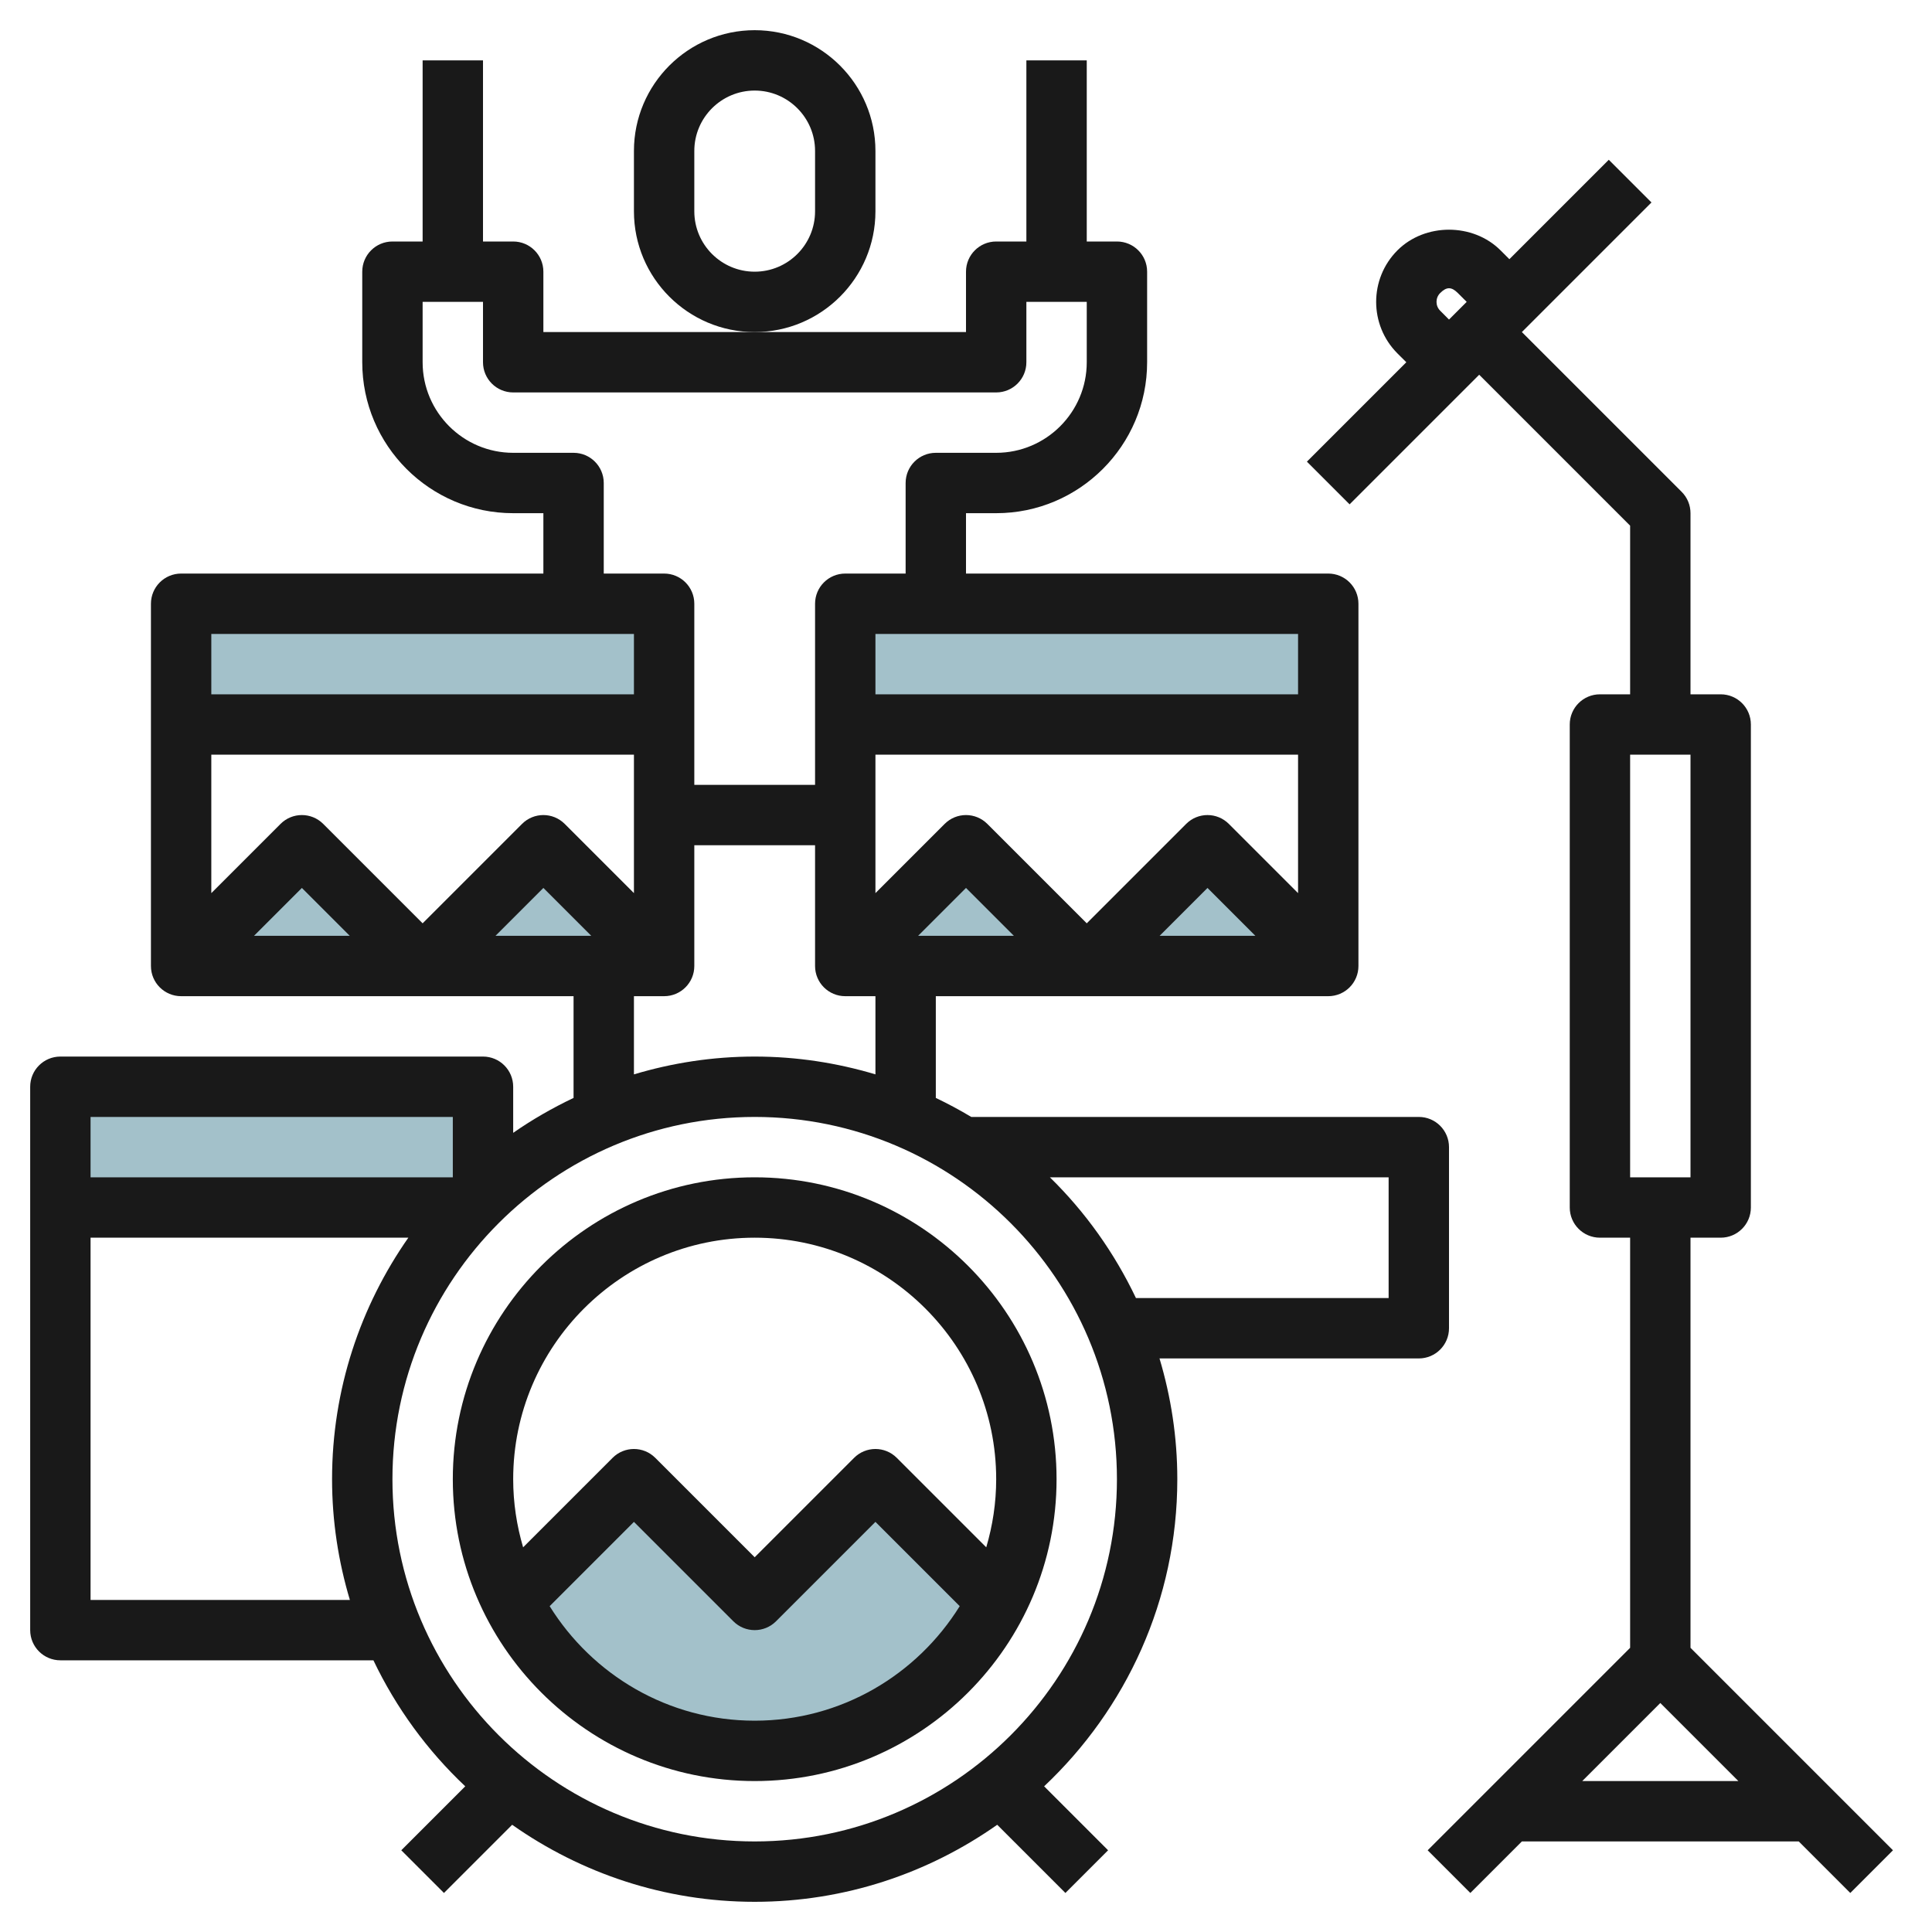<svg id="Layer_3" enable-background="new 0 0 64 64" height="512" viewBox="0 0 64 64" width="512" xmlns="http://www.w3.org/2000/svg"><g><g fill="#a3c1ca"><path d="m6 20h16v4h-16z"/><path d="m6 32 4-4 4 4z"/><path d="m14 32 4-4 4 4z"/><path d="m28 20h16v4h-16z"/><path d="m28 32 4-4 4 4z"/><path d="m36 32 4-4 4 4z"/><path d="m2 36h14v4h-14z"/><path d="m33 53-4-4-4 4-4-4-4 4v.111c1.494 2.901 4.512 4.889 8 4.889s6.506-1.988 8-4.889z"/></g><g fill="#191919"><path d="m25 39c-5.514 0-10 4.486-10 10s4.486 10 10 10 10-4.486 10-10-4.486-10-10-10zm0 18c-2.867 0-5.379-1.521-6.792-3.794l2.792-2.792 3.293 3.293c.195.195.451.293.707.293s.512-.098.707-.293l3.293-3.293 2.792 2.792c-1.413 2.273-3.925 3.794-6.792 3.794zm7.671-5.743-2.964-2.964c-.391-.391-1.023-.391-1.414 0l-3.293 3.293-3.293-3.293c-.391-.391-1.023-.391-1.414 0l-2.964 2.964c-.211-.717-.329-1.473-.329-2.257 0-4.411 3.589-8 8-8s8 3.589 8 8c0 .784-.118 1.54-.329 2.257z"/><path d="m48 44v-6c0-.553-.448-1-1-1h-14.826c-.38-.228-.771-.438-1.174-.63v-3.37h13c.552 0 1-.447 1-1v-12c0-.553-.448-1-1-1h-12v-2h1c2.757 0 5-2.243 5-5v-3c0-.553-.448-1-1-1h-1v-6h-2v6h-1c-.552 0-1 .447-1 1v2h-7-7v-2c0-.553-.448-1-1-1h-1v-6h-2v6h-1c-.552 0-1 .447-1 1v3c0 2.757 2.243 5 5 5h1v2h-12c-.552 0-1 .447-1 1v12c0 .553.448 1 1 1h13v3.37c-.7.334-1.37.717-2 1.157v-1.527c0-.553-.448-1-1-1h-14c-.552 0-1 .447-1 1v18c0 .553.448 1 1 1h10.37c.752 1.576 1.785 2.989 3.042 4.174l-2.119 2.119 1.414 1.414 2.259-2.259c2.277 1.602 5.044 2.552 8.034 2.552s5.757-.95 8.034-2.552l2.259 2.259 1.414-1.414-2.119-2.119c2.709-2.555 4.412-6.165 4.412-10.174 0-1.39-.21-2.731-.59-4h8.59c.552 0 1-.447 1-1zm-19-19h14v4.586l-2.293-2.293c-.391-.391-1.023-.391-1.414 0l-3.293 3.293-3.293-3.293c-.391-.391-1.023-.391-1.414 0l-2.293 2.293zm12.586 6h-3.172l1.586-1.586zm-8 0h-3.172l1.586-1.586zm9.414-8h-14v-2h14zm-24-8h-2c-1.654 0-3-1.346-3-3v-2h2v2c0 .553.448 1 1 1h16c.552 0 1-.447 1-1v-2h2v2c0 1.654-1.346 3-3 3h-2c-.552 0-1 .447-1 1v3h-2c-.552 0-1 .447-1 1v6h-4v-6c0-.553-.448-1-1-1h-2v-3c0-.553-.448-1-1-1zm-.293 12.293c-.391-.391-1.023-.391-1.414 0l-3.293 3.293-3.293-3.293c-.391-.391-1.023-.391-1.414 0l-2.293 2.293v-4.586h14v4.586zm-8.707 2.121 1.586 1.586h-3.172zm8 0 1.586 1.586h-3.172zm3-8.414v2h-14v-2zm0 12h1c.552 0 1-.447 1-1v-4h4v4c0 .553.448 1 1 1h1v2.59c-1.269-.38-2.61-.59-4-.59s-2.731.21-4 .59zm-6 4v2h-12v-2zm-12 16v-12h10.527c-1.588 2.27-2.527 5.026-2.527 8 0 1.39.21 2.731.59 4zm22 8c-6.617 0-12-5.383-12-12s5.383-12 12-12 12 5.383 12 12-5.383 12-12 12zm21-18h-8.37c-.714-1.498-1.677-2.852-2.851-4h11.221z"/><path d="m61.293 62.707 1.414-1.414-6.707-6.707v-13.586h1c.552 0 1-.447 1-1v-16c0-.553-.448-1-1-1h-1v-6c0-.266-.105-.52-.293-.707l-5.293-5.293 4.293-4.293-1.414-1.414-3.293 3.293-.293-.293c-.912-.912-2.503-.912-3.415 0-.94.941-.94 2.473 0 3.414l.294.293-3.293 3.293 1.414 1.414 4.293-4.293 5 5v5.586h-1c-.552 0-1 .447-1 1v16c0 .553.448 1 1 1h1v13.586l-6.707 6.707 1.414 1.414 1.707-1.707h9.172zm-13.585-52.414c-.162-.161-.162-.425 0-.586.211-.211.374-.211.585 0l.293.293-.586.586zm6.292 14.707h2v14h-2zm-1.586 34 2.586-2.586 2.586 2.586z"/><path d="m29 7v-2c0-2.206-1.794-4-4-4s-4 1.794-4 4v2c0 2.206 1.794 4 4 4s4-1.794 4-4zm-2 0c0 1.103-.897 2-2 2s-2-.897-2-2v-2c0-1.103.897-2 2-2s2 .897 2 2z"/></g></g></svg>